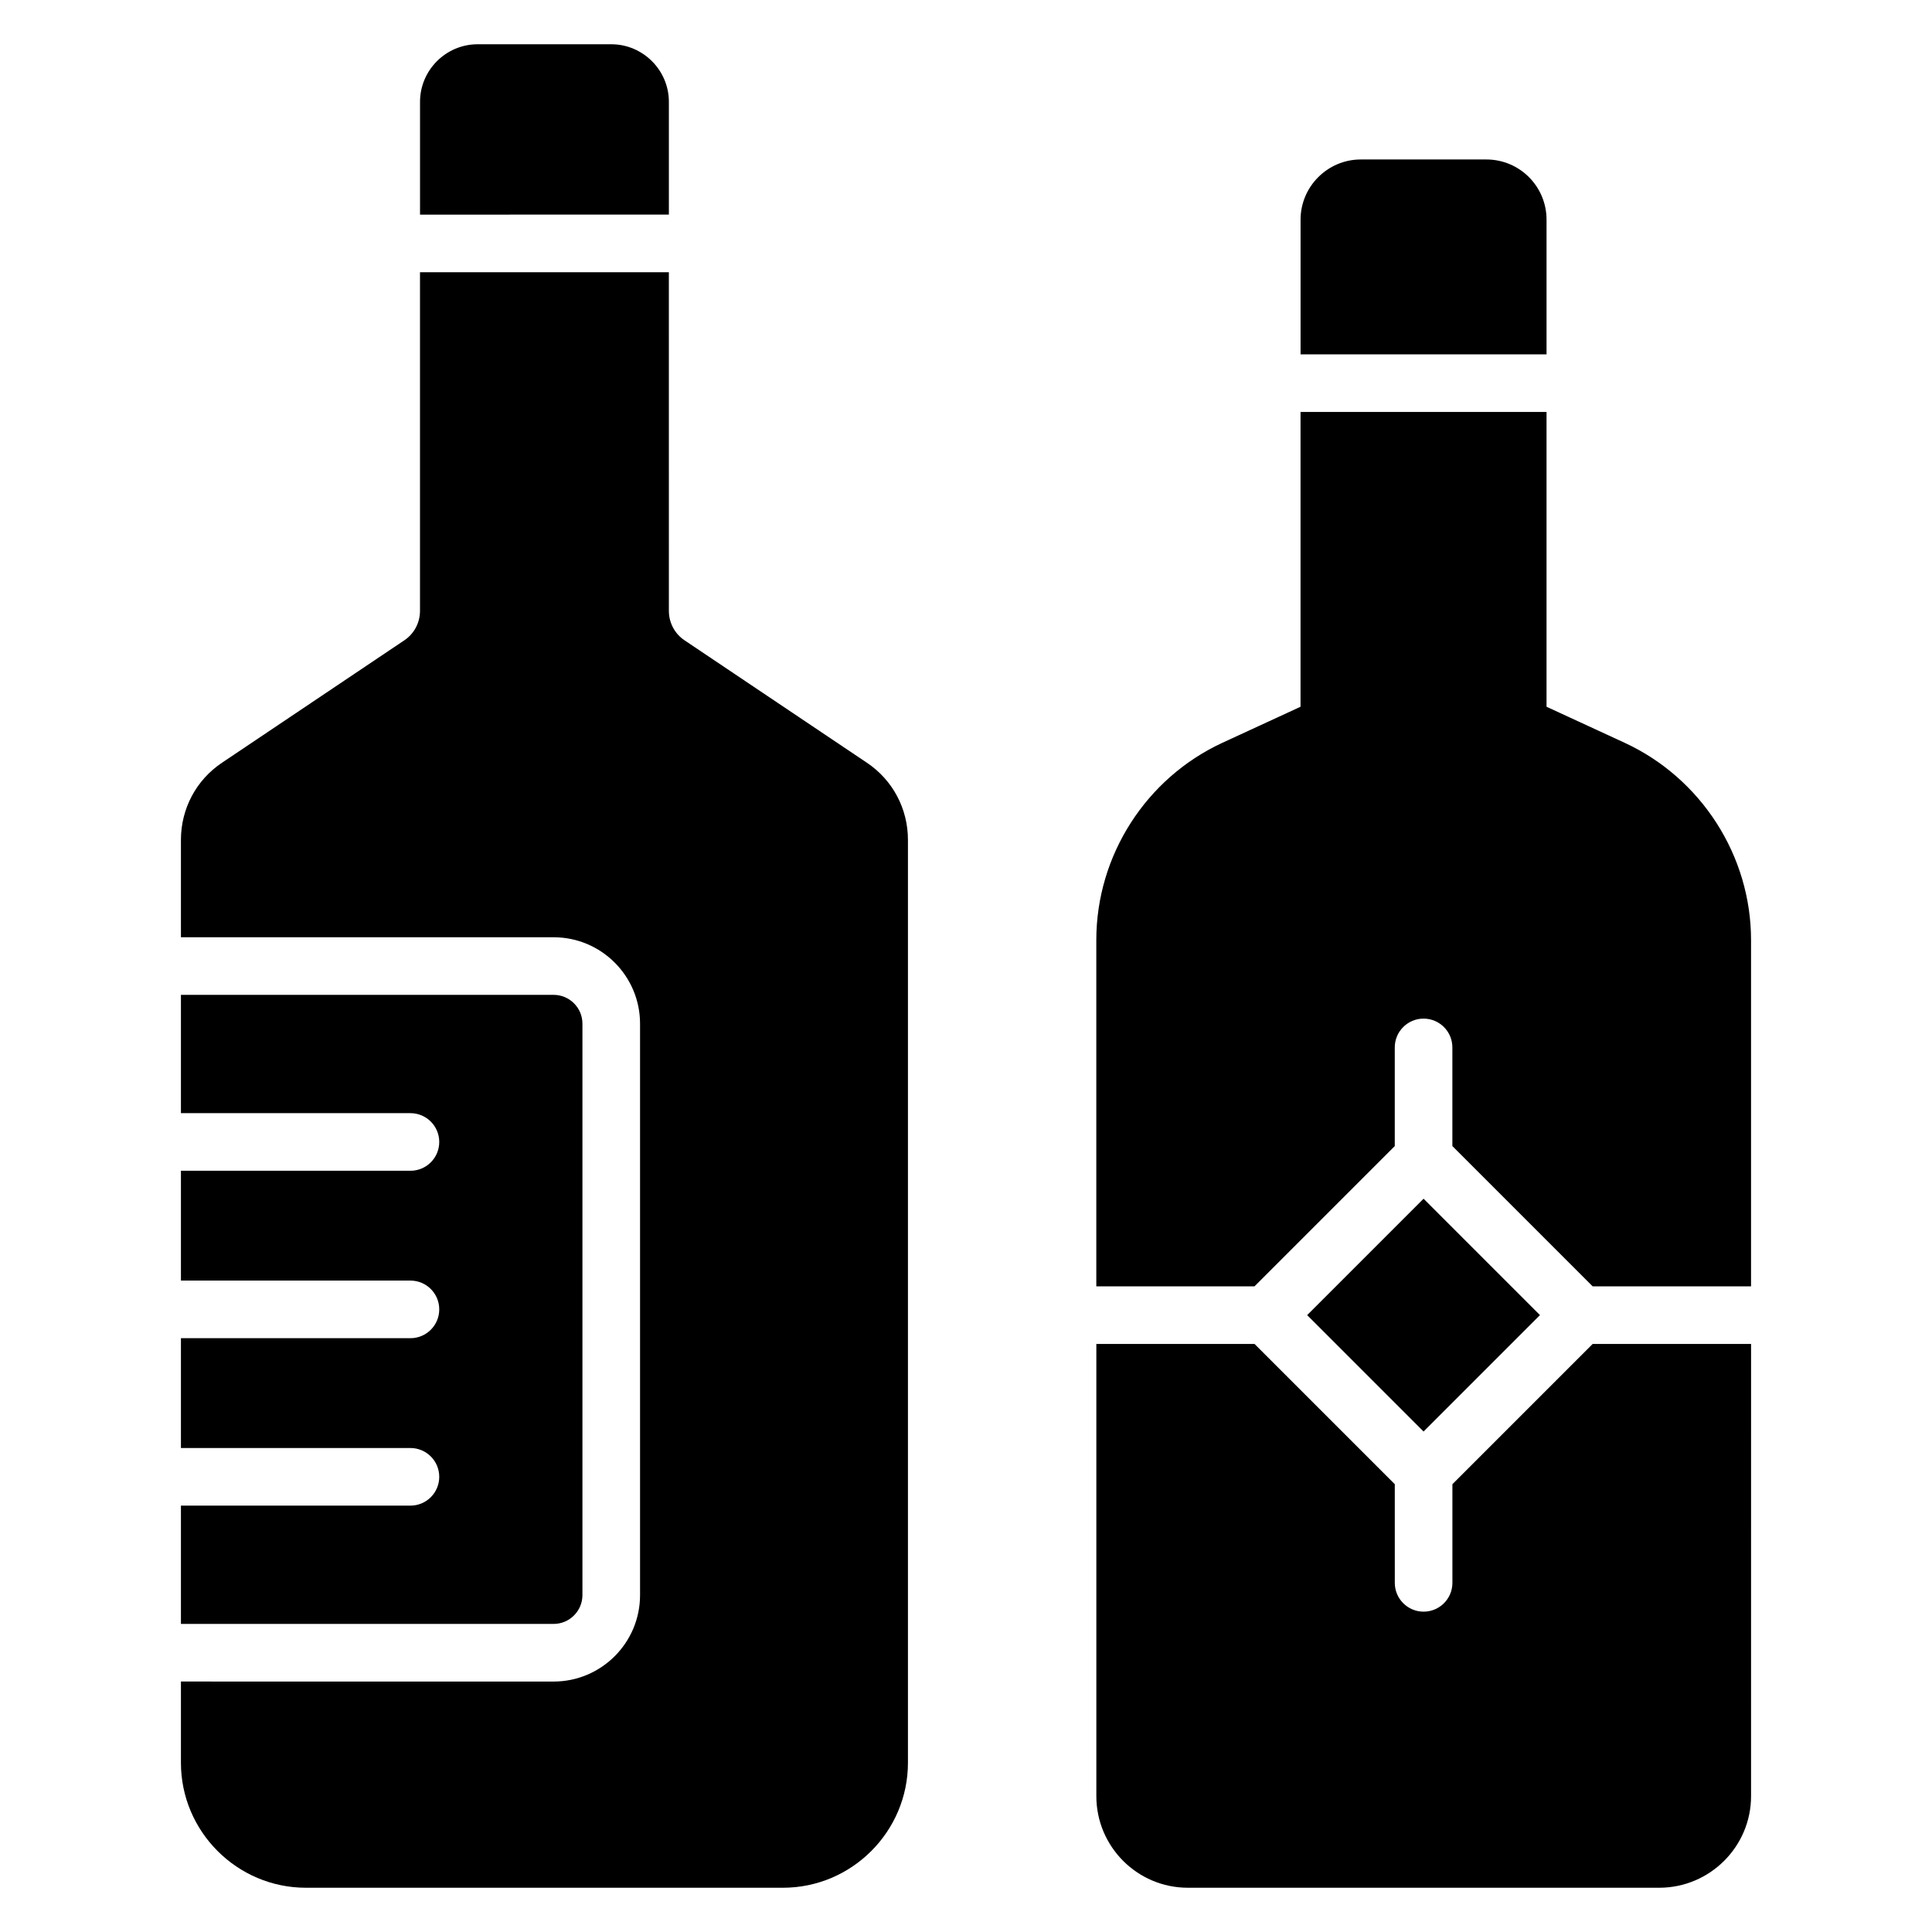 <?xml version="1.0" encoding="UTF-8"?>
<!-- Uploaded to: SVG Repo, www.svgrepo.com, Generator: SVG Repo Mixer Tools -->
<svg fill="#000000" width="800px" height="800px" version="1.1" viewBox="144 144 512 512" xmlns="http://www.w3.org/2000/svg">
 <g>
  <path d="m476.46 484.89 37.168-37.168v-26.145c0-4.215 3.418-7.633 7.633-7.633s7.633 3.418 7.633 7.633v26.145l37.168 37.168h41.984v-91.762c0-22.367-13.207-42.898-33.512-52.289l-20.688-9.543v-78.121h-65.191v78.121l-20.688 9.543c-20.305 9.391-33.434 29.922-33.434 52.289v91.762z"/>
  <path d="m553.85 237.91v-35.695c0-8.777-7.098-15.953-15.953-15.953h-33.281c-8.777 0-15.953 7.176-15.953 15.953v35.695z"/>
  <path d="m566.07 500.16-37.168 37.168v26.145c0 4.215-3.418 7.633-7.633 7.633s-7.633-3.418-7.633-7.633l-0.004-26.145-37.168-37.168h-41.922v119.84c0 13.359 10.84 24.273 24.273 24.273h124.88c13.434 0 24.352-10.914 24.352-24.273l0.004-119.84z"/>
  <path d="m490.41 492.52 30.848-30.848 30.848 30.848-30.848 30.848z"/>
  <path d="m321.26 200.87v-29.875c0-8.398-6.871-15.266-15.266-15.266h-35.418c-8.398 0-15.266 6.871-15.266 15.266v29.879z"/>
  <path d="m298.35 566.72v-151.44c0-4.207-3.426-7.633-7.633-7.633h-98.77v31.352h60.824c4.215 0 7.633 3.418 7.633 7.633 0 4.215-3.418 7.633-7.633 7.633h-60.824v29.105h60.824c4.215 0 7.633 3.418 7.633 7.633s-3.418 7.633-7.633 7.633h-60.824v29.105h60.824c4.215 0 7.633 3.418 7.633 7.633s-3.418 7.633-7.633 7.633l-60.824 0.004v31.344h98.77c4.203 0 7.633-3.43 7.633-7.633z"/>
  <path d="m373.7 346.11-48.32-32.441c-2.594-1.754-4.121-4.656-4.121-7.785l-0.004-89.742h-65.953v89.742c0 3.129-1.527 6.031-4.121 7.785l-48.32 32.441c-6.871 4.582-10.914 12.215-10.914 20.457v25.816h98.77c12.625 0 22.902 10.273 22.902 22.902v151.44c0 12.625-10.273 22.902-22.902 22.902l-98.77-0.004v21.52c0 18.242 14.887 33.129 33.129 33.129h126.41c18.242 0 33.129-14.887 33.129-33.129v-244.58c0-8.242-4.047-15.875-10.914-20.457z"/>
 </g>
</svg>